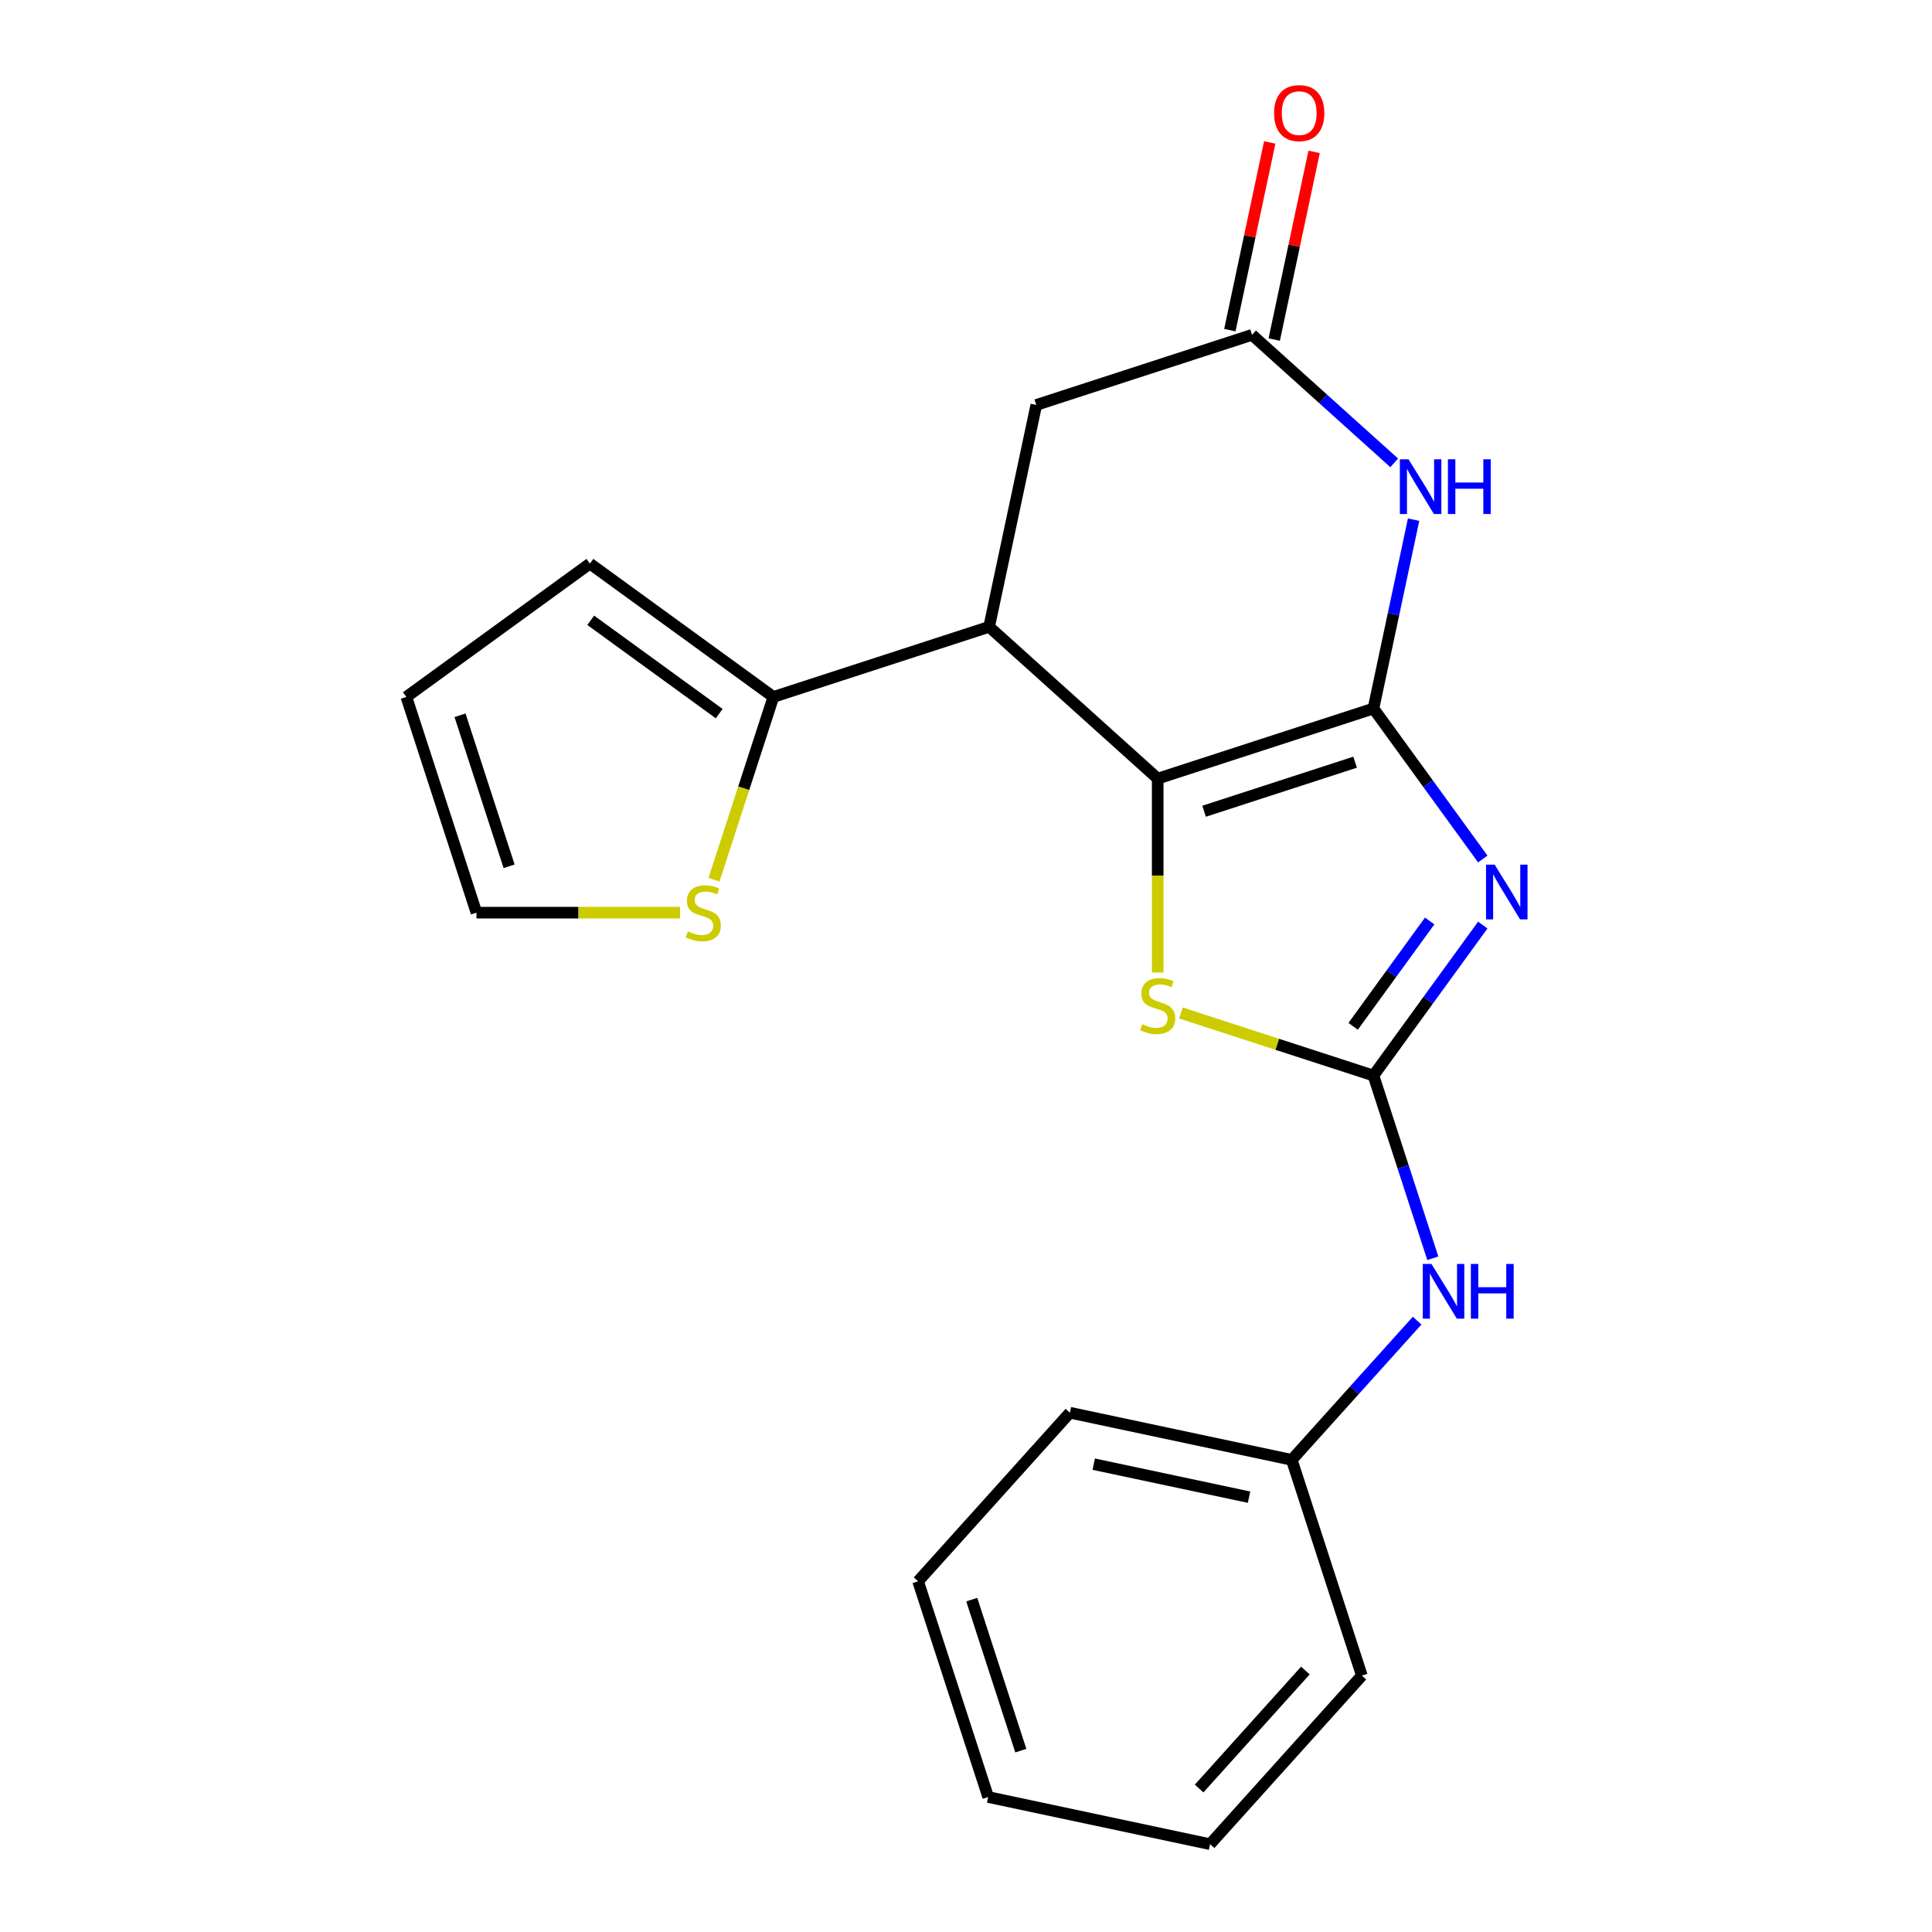 <?xml version='1.0' encoding='iso-8859-1'?>
<svg version='1.1' baseProfile='full'
              xmlns='http://www.w3.org/2000/svg'
                      xmlns:rdkit='http://www.rdkit.org/xml'
                      xmlns:xlink='http://www.w3.org/1999/xlink'
                  xml:space='preserve'
width='1000px' height='1000px' viewBox='0 0 1000 1000'>
<!-- END OF HEADER -->
<rect style='opacity:1.0;fill:#FFFFFF;stroke:none' width='1000' height='1000' x='0' y='0'> </rect>
<path class='bond-0' d='M 710.894,366.728 L 739.191,405.674' style='fill:none;fill-rule:evenodd;stroke:#000000;stroke-width:6px;stroke-linecap:butt;stroke-linejoin:miter;stroke-opacity:1' />
<path class='bond-0' d='M 739.191,405.674 L 767.487,444.621' style='fill:none;fill-rule:evenodd;stroke:#0000FF;stroke-width:6px;stroke-linecap:butt;stroke-linejoin:miter;stroke-opacity:1' />
<path class='bond-1' d='M 710.894,366.728 L 599.228,403.01' style='fill:none;fill-rule:evenodd;stroke:#000000;stroke-width:6px;stroke-linecap:butt;stroke-linejoin:miter;stroke-opacity:1' />
<path class='bond-1' d='M 701.401,394.503 L 623.235,419.901' style='fill:none;fill-rule:evenodd;stroke:#000000;stroke-width:6px;stroke-linecap:butt;stroke-linejoin:miter;stroke-opacity:1' />
<path class='bond-3' d='M 710.894,366.728 L 721.283,317.852' style='fill:none;fill-rule:evenodd;stroke:#000000;stroke-width:6px;stroke-linecap:butt;stroke-linejoin:miter;stroke-opacity:1' />
<path class='bond-3' d='M 721.283,317.852 L 731.672,268.976' style='fill:none;fill-rule:evenodd;stroke:#0000FF;stroke-width:6px;stroke-linecap:butt;stroke-linejoin:miter;stroke-opacity:1' />
<path class='bond-2' d='M 767.487,478.812 L 739.191,517.758' style='fill:none;fill-rule:evenodd;stroke:#0000FF;stroke-width:6px;stroke-linecap:butt;stroke-linejoin:miter;stroke-opacity:1' />
<path class='bond-2' d='M 739.191,517.758 L 710.894,556.705' style='fill:none;fill-rule:evenodd;stroke:#000000;stroke-width:6px;stroke-linecap:butt;stroke-linejoin:miter;stroke-opacity:1' />
<path class='bond-2' d='M 740,476.693 L 720.193,503.956' style='fill:none;fill-rule:evenodd;stroke:#0000FF;stroke-width:6px;stroke-linecap:butt;stroke-linejoin:miter;stroke-opacity:1' />
<path class='bond-2' d='M 720.193,503.956 L 700.385,531.218' style='fill:none;fill-rule:evenodd;stroke:#000000;stroke-width:6px;stroke-linecap:butt;stroke-linejoin:miter;stroke-opacity:1' />
<path class='bond-4' d='M 599.228,403.01 L 511.974,324.446' style='fill:none;fill-rule:evenodd;stroke:#000000;stroke-width:6px;stroke-linecap:butt;stroke-linejoin:miter;stroke-opacity:1' />
<path class='bond-5' d='M 599.228,403.01 L 599.228,453.189' style='fill:none;fill-rule:evenodd;stroke:#000000;stroke-width:6px;stroke-linecap:butt;stroke-linejoin:miter;stroke-opacity:1' />
<path class='bond-5' d='M 599.228,453.189 L 599.228,503.367' style='fill:none;fill-rule:evenodd;stroke:#CCCC00;stroke-width:6px;stroke-linecap:butt;stroke-linejoin:miter;stroke-opacity:1' />
<path class='bond-8' d='M 710.894,556.705 L 726.258,603.99' style='fill:none;fill-rule:evenodd;stroke:#000000;stroke-width:6px;stroke-linecap:butt;stroke-linejoin:miter;stroke-opacity:1' />
<path class='bond-8' d='M 726.258,603.99 L 741.622,651.275' style='fill:none;fill-rule:evenodd;stroke:#0000FF;stroke-width:6px;stroke-linecap:butt;stroke-linejoin:miter;stroke-opacity:1' />
<path class='bond-21' d='M 710.894,556.705 L 661.069,540.516' style='fill:none;fill-rule:evenodd;stroke:#000000;stroke-width:6px;stroke-linecap:butt;stroke-linejoin:miter;stroke-opacity:1' />
<path class='bond-21' d='M 661.069,540.516 L 611.244,524.327' style='fill:none;fill-rule:evenodd;stroke:#CCCC00;stroke-width:6px;stroke-linecap:butt;stroke-linejoin:miter;stroke-opacity:1' />
<path class='bond-6' d='M 721.63,239.568 L 684.841,206.442' style='fill:none;fill-rule:evenodd;stroke:#0000FF;stroke-width:6px;stroke-linecap:butt;stroke-linejoin:miter;stroke-opacity:1' />
<path class='bond-6' d='M 684.841,206.442 L 648.051,173.317' style='fill:none;fill-rule:evenodd;stroke:#000000;stroke-width:6px;stroke-linecap:butt;stroke-linejoin:miter;stroke-opacity:1' />
<path class='bond-7' d='M 511.974,324.446 L 400.308,360.728' style='fill:none;fill-rule:evenodd;stroke:#000000;stroke-width:6px;stroke-linecap:butt;stroke-linejoin:miter;stroke-opacity:1' />
<path class='bond-9' d='M 511.974,324.446 L 536.385,209.599' style='fill:none;fill-rule:evenodd;stroke:#000000;stroke-width:6px;stroke-linecap:butt;stroke-linejoin:miter;stroke-opacity:1' />
<path class='bond-12' d='M 659.536,175.758 L 669.861,127.182' style='fill:none;fill-rule:evenodd;stroke:#000000;stroke-width:6px;stroke-linecap:butt;stroke-linejoin:miter;stroke-opacity:1' />
<path class='bond-12' d='M 669.861,127.182 L 680.186,78.606' style='fill:none;fill-rule:evenodd;stroke:#FF0000;stroke-width:6px;stroke-linecap:butt;stroke-linejoin:miter;stroke-opacity:1' />
<path class='bond-12' d='M 636.567,170.876 L 646.892,122.3' style='fill:none;fill-rule:evenodd;stroke:#000000;stroke-width:6px;stroke-linecap:butt;stroke-linejoin:miter;stroke-opacity:1' />
<path class='bond-12' d='M 646.892,122.3 L 657.217,73.724' style='fill:none;fill-rule:evenodd;stroke:#FF0000;stroke-width:6px;stroke-linecap:butt;stroke-linejoin:miter;stroke-opacity:1' />
<path class='bond-22' d='M 648.051,173.317 L 536.385,209.599' style='fill:none;fill-rule:evenodd;stroke:#000000;stroke-width:6px;stroke-linecap:butt;stroke-linejoin:miter;stroke-opacity:1' />
<path class='bond-10' d='M 400.308,360.728 L 384.938,408.034' style='fill:none;fill-rule:evenodd;stroke:#000000;stroke-width:6px;stroke-linecap:butt;stroke-linejoin:miter;stroke-opacity:1' />
<path class='bond-10' d='M 384.938,408.034 L 369.567,455.339' style='fill:none;fill-rule:evenodd;stroke:#CCCC00;stroke-width:6px;stroke-linecap:butt;stroke-linejoin:miter;stroke-opacity:1' />
<path class='bond-11' d='M 400.308,360.728 L 305.319,291.715' style='fill:none;fill-rule:evenodd;stroke:#000000;stroke-width:6px;stroke-linecap:butt;stroke-linejoin:miter;stroke-opacity:1' />
<path class='bond-11' d='M 372.257,369.374 L 305.765,321.065' style='fill:none;fill-rule:evenodd;stroke:#000000;stroke-width:6px;stroke-linecap:butt;stroke-linejoin:miter;stroke-opacity:1' />
<path class='bond-15' d='M 733.501,683.559 L 701.057,719.592' style='fill:none;fill-rule:evenodd;stroke:#0000FF;stroke-width:6px;stroke-linecap:butt;stroke-linejoin:miter;stroke-opacity:1' />
<path class='bond-15' d='M 701.057,719.592 L 668.612,755.625' style='fill:none;fill-rule:evenodd;stroke:#000000;stroke-width:6px;stroke-linecap:butt;stroke-linejoin:miter;stroke-opacity:1' />
<path class='bond-13' d='M 352.01,472.394 L 299.312,472.394' style='fill:none;fill-rule:evenodd;stroke:#CCCC00;stroke-width:6px;stroke-linecap:butt;stroke-linejoin:miter;stroke-opacity:1' />
<path class='bond-13' d='M 299.312,472.394 L 246.613,472.394' style='fill:none;fill-rule:evenodd;stroke:#000000;stroke-width:6px;stroke-linecap:butt;stroke-linejoin:miter;stroke-opacity:1' />
<path class='bond-14' d='M 305.319,291.715 L 210.331,360.728' style='fill:none;fill-rule:evenodd;stroke:#000000;stroke-width:6px;stroke-linecap:butt;stroke-linejoin:miter;stroke-opacity:1' />
<path class='bond-23' d='M 246.613,472.394 L 210.331,360.728' style='fill:none;fill-rule:evenodd;stroke:#000000;stroke-width:6px;stroke-linecap:butt;stroke-linejoin:miter;stroke-opacity:1' />
<path class='bond-23' d='M 263.504,448.388 L 238.106,370.222' style='fill:none;fill-rule:evenodd;stroke:#000000;stroke-width:6px;stroke-linecap:butt;stroke-linejoin:miter;stroke-opacity:1' />
<path class='bond-16' d='M 668.612,755.625 L 553.766,731.214' style='fill:none;fill-rule:evenodd;stroke:#000000;stroke-width:6px;stroke-linecap:butt;stroke-linejoin:miter;stroke-opacity:1' />
<path class='bond-16' d='M 646.503,774.933 L 566.11,757.845' style='fill:none;fill-rule:evenodd;stroke:#000000;stroke-width:6px;stroke-linecap:butt;stroke-linejoin:miter;stroke-opacity:1' />
<path class='bond-17' d='M 668.612,755.625 L 704.895,867.291' style='fill:none;fill-rule:evenodd;stroke:#000000;stroke-width:6px;stroke-linecap:butt;stroke-linejoin:miter;stroke-opacity:1' />
<path class='bond-19' d='M 553.766,731.214 L 475.202,818.468' style='fill:none;fill-rule:evenodd;stroke:#000000;stroke-width:6px;stroke-linecap:butt;stroke-linejoin:miter;stroke-opacity:1' />
<path class='bond-18' d='M 704.895,867.291 L 626.331,954.545' style='fill:none;fill-rule:evenodd;stroke:#000000;stroke-width:6px;stroke-linecap:butt;stroke-linejoin:miter;stroke-opacity:1' />
<path class='bond-18' d='M 675.659,864.666 L 620.664,925.744' style='fill:none;fill-rule:evenodd;stroke:#000000;stroke-width:6px;stroke-linecap:butt;stroke-linejoin:miter;stroke-opacity:1' />
<path class='bond-24' d='M 626.331,954.545 L 511.484,930.134' style='fill:none;fill-rule:evenodd;stroke:#000000;stroke-width:6px;stroke-linecap:butt;stroke-linejoin:miter;stroke-opacity:1' />
<path class='bond-20' d='M 475.202,818.468 L 511.484,930.134' style='fill:none;fill-rule:evenodd;stroke:#000000;stroke-width:6px;stroke-linecap:butt;stroke-linejoin:miter;stroke-opacity:1' />
<path class='bond-20' d='M 502.977,827.962 L 528.375,906.128' style='fill:none;fill-rule:evenodd;stroke:#000000;stroke-width:6px;stroke-linecap:butt;stroke-linejoin:miter;stroke-opacity:1' />
<path  class='atom-1' d='M 773.647 447.556
L 782.927 462.556
Q 783.847 464.036, 785.327 466.716
Q 786.807 469.396, 786.887 469.556
L 786.887 447.556
L 790.647 447.556
L 790.647 475.876
L 786.767 475.876
L 776.807 459.476
Q 775.647 457.556, 774.407 455.356
Q 773.207 453.156, 772.847 452.476
L 772.847 475.876
L 769.167 475.876
L 769.167 447.556
L 773.647 447.556
' fill='#0000FF'/>
<path  class='atom-4' d='M 729.046 237.721
L 738.326 252.721
Q 739.246 254.201, 740.726 256.881
Q 742.206 259.561, 742.286 259.721
L 742.286 237.721
L 746.046 237.721
L 746.046 266.041
L 742.166 266.041
L 732.206 249.641
Q 731.046 247.721, 729.806 245.521
Q 728.606 243.321, 728.246 242.641
L 728.246 266.041
L 724.566 266.041
L 724.566 237.721
L 729.046 237.721
' fill='#0000FF'/>
<path  class='atom-4' d='M 749.446 237.721
L 753.286 237.721
L 753.286 249.761
L 767.766 249.761
L 767.766 237.721
L 771.606 237.721
L 771.606 266.041
L 767.766 266.041
L 767.766 252.961
L 753.286 252.961
L 753.286 266.041
L 749.446 266.041
L 749.446 237.721
' fill='#0000FF'/>
<path  class='atom-6' d='M 591.228 530.143
Q 591.548 530.263, 592.868 530.823
Q 594.188 531.383, 595.628 531.743
Q 597.108 532.063, 598.548 532.063
Q 601.228 532.063, 602.788 530.783
Q 604.348 529.463, 604.348 527.183
Q 604.348 525.623, 603.548 524.663
Q 602.788 523.703, 601.588 523.183
Q 600.388 522.663, 598.388 522.063
Q 595.868 521.303, 594.348 520.583
Q 592.868 519.863, 591.788 518.343
Q 590.748 516.823, 590.748 514.263
Q 590.748 510.703, 593.148 508.503
Q 595.588 506.303, 600.388 506.303
Q 603.668 506.303, 607.388 507.863
L 606.468 510.943
Q 603.068 509.543, 600.508 509.543
Q 597.748 509.543, 596.228 510.703
Q 594.708 511.823, 594.748 513.783
Q 594.748 515.303, 595.508 516.223
Q 596.308 517.143, 597.428 517.663
Q 598.588 518.183, 600.508 518.783
Q 603.068 519.583, 604.588 520.383
Q 606.108 521.183, 607.188 522.823
Q 608.308 524.423, 608.308 527.183
Q 608.308 531.103, 605.668 533.223
Q 603.068 535.303, 598.708 535.303
Q 596.188 535.303, 594.268 534.743
Q 592.388 534.223, 590.148 533.303
L 591.228 530.143
' fill='#CCCC00'/>
<path  class='atom-9' d='M 740.917 654.211
L 750.197 669.211
Q 751.117 670.691, 752.597 673.371
Q 754.077 676.051, 754.157 676.211
L 754.157 654.211
L 757.917 654.211
L 757.917 682.531
L 754.037 682.531
L 744.077 666.131
Q 742.917 664.211, 741.677 662.011
Q 740.477 659.811, 740.117 659.131
L 740.117 682.531
L 736.437 682.531
L 736.437 654.211
L 740.917 654.211
' fill='#0000FF'/>
<path  class='atom-9' d='M 761.317 654.211
L 765.157 654.211
L 765.157 666.251
L 779.637 666.251
L 779.637 654.211
L 783.477 654.211
L 783.477 682.531
L 779.637 682.531
L 779.637 669.451
L 765.157 669.451
L 765.157 682.531
L 761.317 682.531
L 761.317 654.211
' fill='#0000FF'/>
<path  class='atom-11' d='M 356.026 482.114
Q 356.346 482.234, 357.666 482.794
Q 358.986 483.354, 360.426 483.714
Q 361.906 484.034, 363.346 484.034
Q 366.026 484.034, 367.586 482.754
Q 369.146 481.434, 369.146 479.154
Q 369.146 477.594, 368.346 476.634
Q 367.586 475.674, 366.386 475.154
Q 365.186 474.634, 363.186 474.034
Q 360.666 473.274, 359.146 472.554
Q 357.666 471.834, 356.586 470.314
Q 355.546 468.794, 355.546 466.234
Q 355.546 462.674, 357.946 460.474
Q 360.386 458.274, 365.186 458.274
Q 368.466 458.274, 372.186 459.834
L 371.266 462.914
Q 367.866 461.514, 365.306 461.514
Q 362.546 461.514, 361.026 462.674
Q 359.506 463.794, 359.546 465.754
Q 359.546 467.274, 360.306 468.194
Q 361.106 469.114, 362.226 469.634
Q 363.386 470.154, 365.306 470.754
Q 367.866 471.554, 369.386 472.354
Q 370.906 473.154, 371.986 474.794
Q 373.106 476.394, 373.106 479.154
Q 373.106 483.074, 370.466 485.194
Q 367.866 487.274, 363.506 487.274
Q 360.986 487.274, 359.066 486.714
Q 357.186 486.194, 354.946 485.274
L 356.026 482.114
' fill='#CCCC00'/>
<path  class='atom-13' d='M 659.463 58.55
Q 659.463 51.75, 662.823 47.95
Q 666.183 44.15, 672.463 44.15
Q 678.743 44.15, 682.103 47.95
Q 685.463 51.75, 685.463 58.55
Q 685.463 65.43, 682.063 69.35
Q 678.663 73.23, 672.463 73.23
Q 666.223 73.23, 662.823 69.35
Q 659.463 65.47, 659.463 58.55
M 672.463 70.03
Q 676.783 70.03, 679.103 67.15
Q 681.463 64.23, 681.463 58.55
Q 681.463 52.99, 679.103 50.19
Q 676.783 47.35, 672.463 47.35
Q 668.143 47.35, 665.783 50.15
Q 663.463 52.95, 663.463 58.55
Q 663.463 64.27, 665.783 67.15
Q 668.143 70.03, 672.463 70.03
' fill='#FF0000'/>
</svg>
